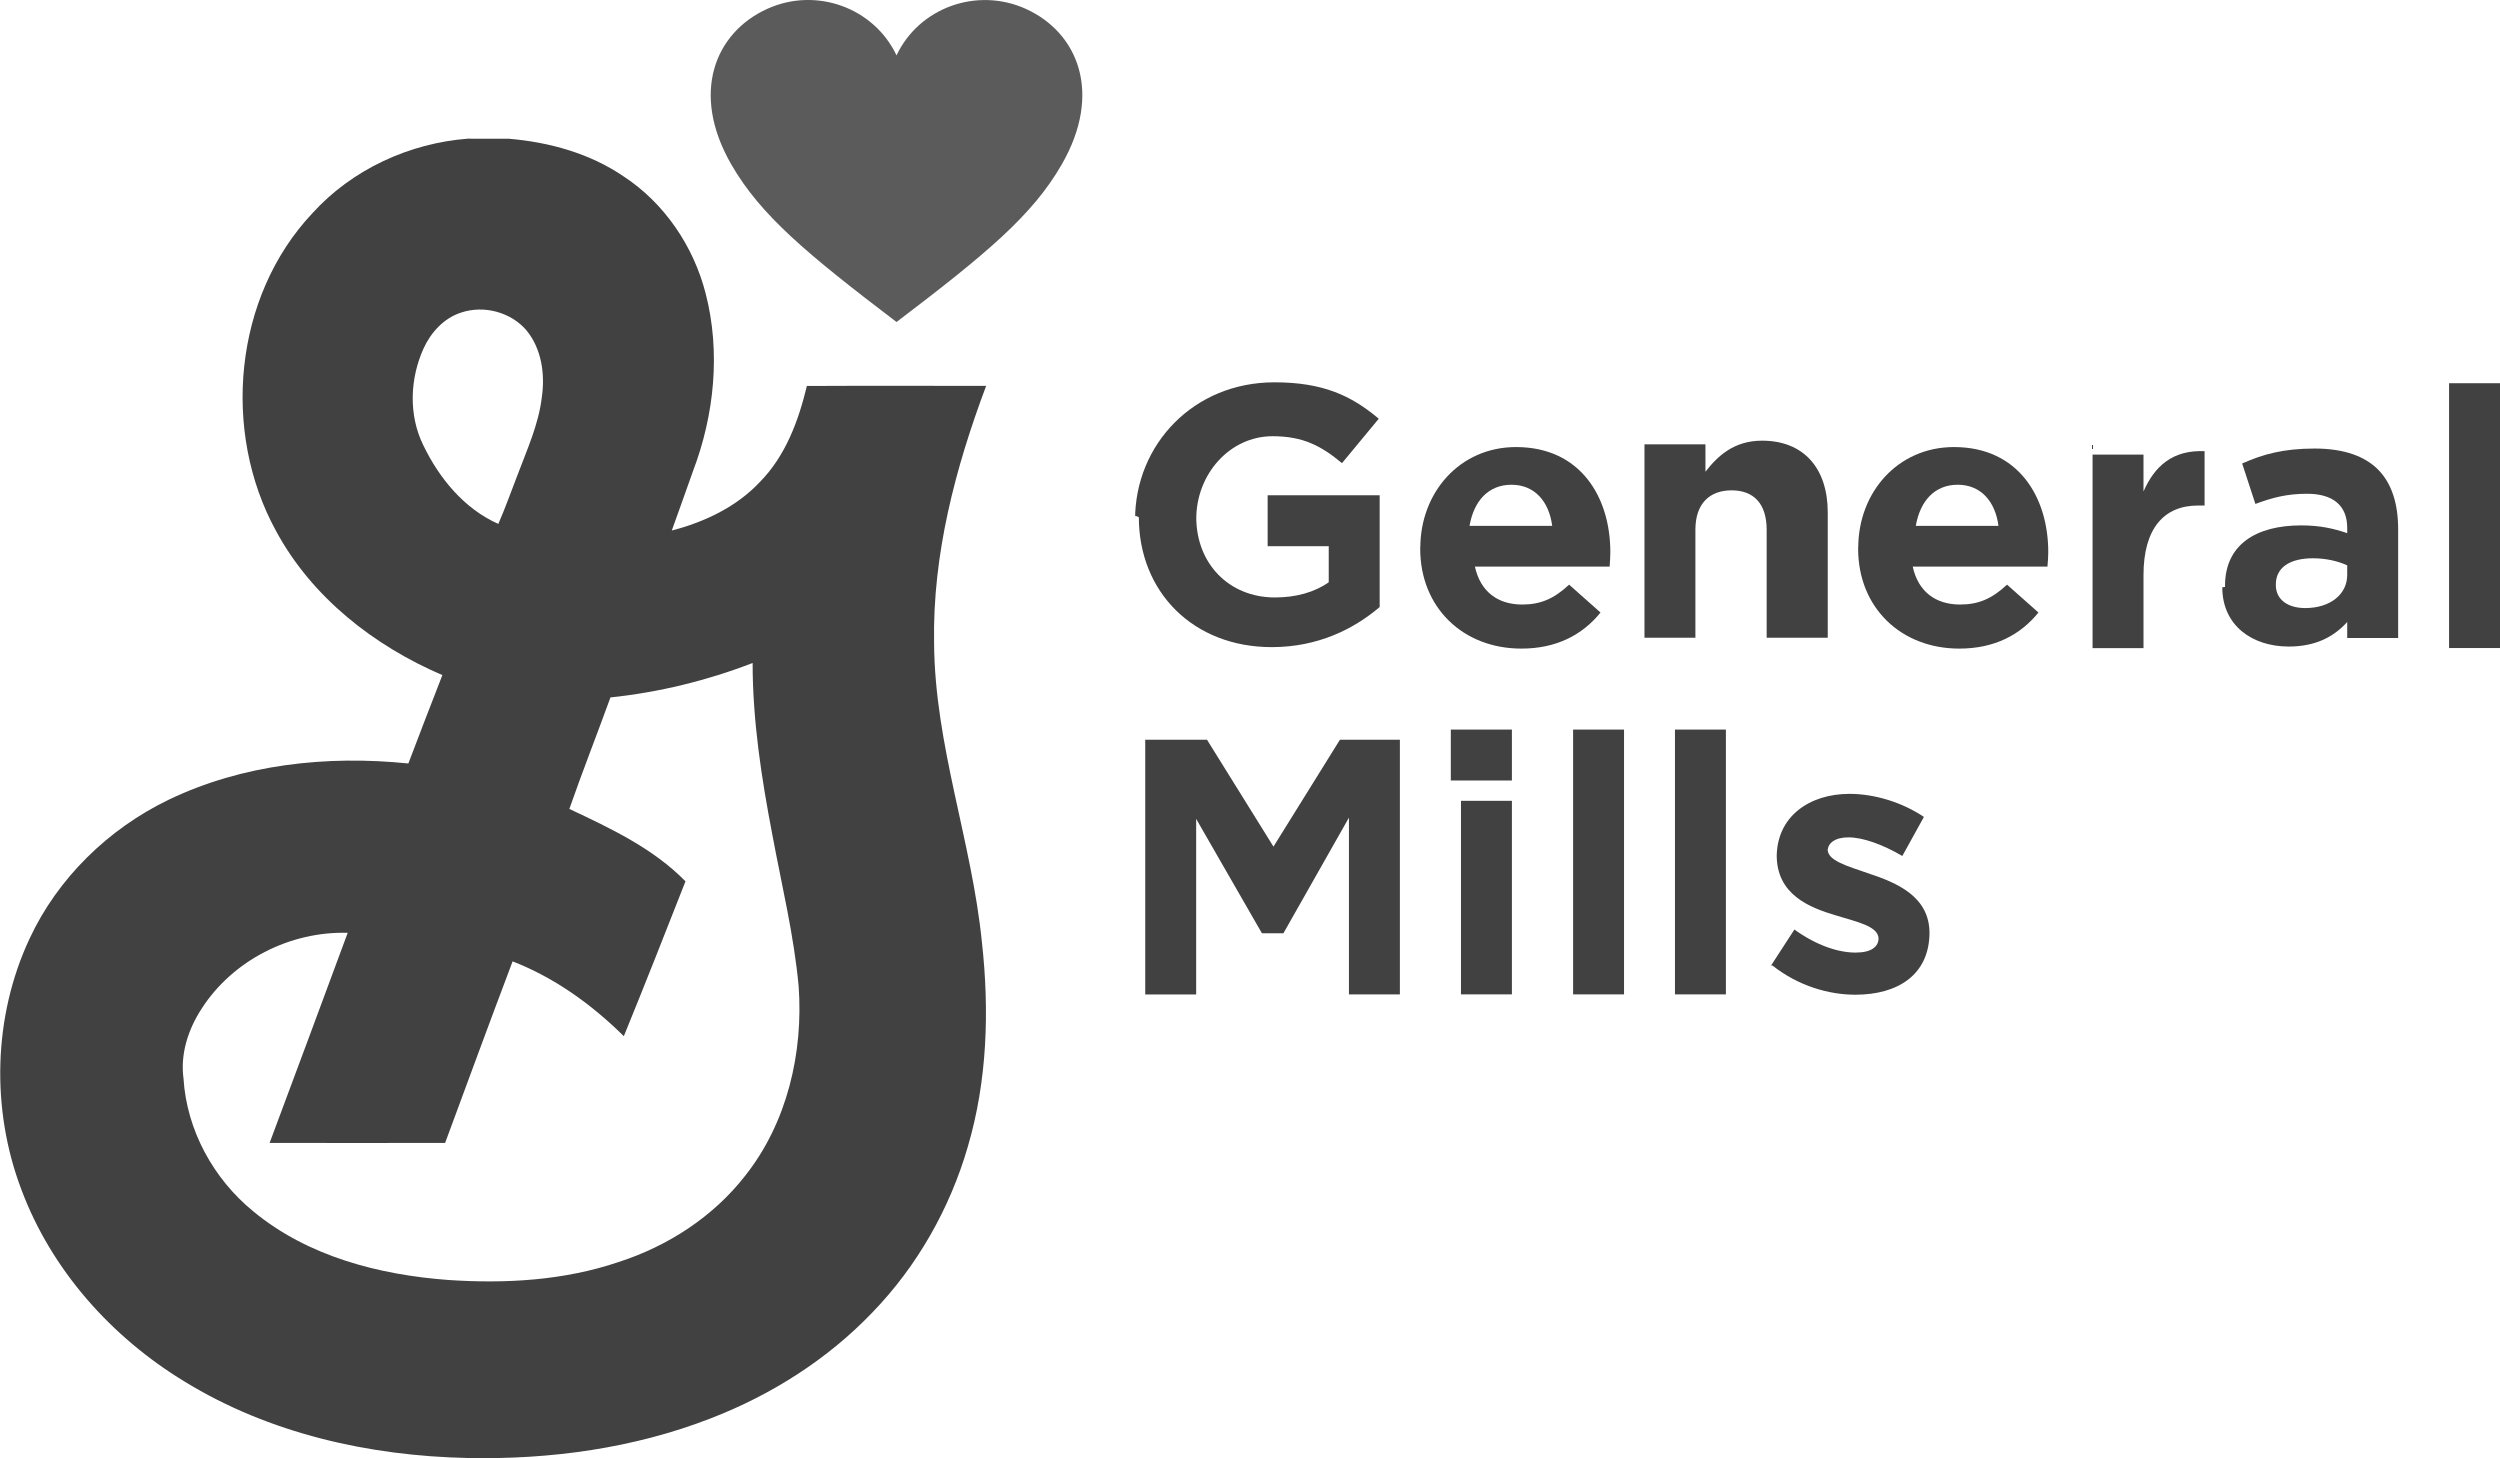 <?xml version="1.0" encoding="UTF-8"?>
<svg id="Layer_2" data-name="Layer 2" xmlns="http://www.w3.org/2000/svg" viewBox="0 0 218.93 127.71">
  <defs>
    <style>
      .cls-1 {
        fill: #414141;
      }

      .cls-2 {
        fill: #5b5b5b;
      }
    </style>
  </defs>
  <g id="Layer_1-2" data-name="Layer 1">
    <g id="layer1">
      <g id="g40106">
        <g id="g39844">
          <path id="path39842" class="cls-1" d="m41.42,12.15h3.14c3.55.3,7.1,1.28,10.07,3.31,3.56,2.34,6.1,6.1,7.16,10.22,1.33,5.13.77,10.65-1.1,15.57-.61,1.74-1.24,3.47-1.86,5.21,2.88-.75,5.7-2.08,7.75-4.29,2.22-2.27,3.35-5.33,4.08-8.37,5.23-.03,10.47,0,15.7-.01-2.7,7.19-4.7,14.78-4.56,22.51.05,8.93,3.31,17.4,4.19,26.23.66,5.97.47,12.11-1.24,17.9-1.57,5.41-4.44,10.46-8.35,14.5-3.93,4.11-8.83,7.21-14.11,9.26-6.77,2.64-14.1,3.64-21.33,3.49-8.63-.18-17.38-2.14-24.79-6.69-6.4-3.88-11.68-9.78-14.31-16.85-2.65-7.01-2.46-15.11.72-21.92,2.47-5.32,6.91-9.63,12.16-12.17,6.49-3.13,13.91-3.92,21.02-3.19.99-2.58,1.97-5.17,2.98-7.74-5.98-2.56-11.43-6.81-14.56-12.61-4.79-8.72-3.71-20.52,3.17-27.83,3.49-3.85,8.51-6.15,13.66-6.54m-3.92,18.38c-1.19,2.64-1.32,5.8-.04,8.43,1.39,2.91,3.6,5.61,6.59,6.93.61-1.39,1.11-2.82,1.66-4.23.84-2.25,1.87-4.47,2.15-6.88.29-2-.02-4.2-1.32-5.81-1.36-1.62-3.74-2.26-5.74-1.59-1.51.48-2.66,1.74-3.3,3.15m16.36,30.58c-1.18,3.25-2.45,6.47-3.59,9.74,3.61,1.7,7.34,3.45,10.17,6.34-1.78,4.53-3.56,9.06-5.4,13.56-2.8-2.77-6.06-5.12-9.74-6.55-2,5.29-3.95,10.59-5.91,15.9-5.12.01-10.25,0-15.37,0,2.29-6.13,4.57-12.26,6.84-18.4-5.03-.15-10.08,2.4-12.81,6.67-1.16,1.79-1.86,3.94-1.57,6.08.28,4.53,2.62,8.79,6.11,11.64,4.77,3.95,11.02,5.56,17.07,6.01,5.01.34,10.14.05,14.92-1.57,4.31-1.39,8.29-3.96,11.09-7.56,3.67-4.63,5.1-10.76,4.68-16.59-.41-4.47-1.48-8.84-2.3-13.25-.95-4.96-1.73-9.99-1.73-15.06-4.01,1.55-8.21,2.57-12.48,3.02"/>
        </g>
        <path id="path39846" class="cls-2" d="m78.51,28.2c7.91-6.01,11.92-9.36,14.47-13.8,3.6-6.25,1.42-11.55-3.14-13.62-4.28-1.94-9.35-.12-11.33,4.07-1.98-4.19-7.06-6.02-11.33-4.07-4.56,2.07-6.74,7.37-3.14,13.62,2.56,4.44,6.57,7.79,14.47,13.8"/>
        <path id="path39848" class="cls-1" d="m99.4,45.16v.35c0-6.61,5.15-12.03,12.2-12.03,4.19,0,6.71,1.13,9.14,3.19l-3.22,3.89c-1.8-1.5-3.39-2.36-6.08-2.36-3.72,0-6.68,3.29-6.68,7.24v-.14c0,4.05,2.86,7.02,6.89,7.02,1.82,0,3.44-.44,4.71-1.33v-3.16h-5.35v-4.46h9.81v9.79c-2.27,1.93-5.41,3.51-9.45,3.51-6.89,0-11.64-4.84-11.64-11.38"/>
        <path id="path39850" class="cls-1" d="m124.38,47.83v.14c0-4.84,3.45-8.82,8.38-8.82,5.66,0,8.26,4.4,8.26,9.2,0,.38-.03.82-.06,1.27h-11.8c.48,2.18,1.99,3.32,4.14,3.32,1.61,0,2.78-.5,4.11-1.74l2.75,2.44c-1.58,1.96-3.86,3.16-6.93,3.16-5.09,0-8.86-3.57-8.86-8.76m11.56-1.99c-.28-2.15-1.55-3.6-3.57-3.6s-3.29,1.42-3.67,3.6h7.28"/>
        <path id="path39852" class="cls-1" d="m144,38.91h5.35v2.4c1.1-1.42,2.53-2.72,4.96-2.72,3.63,0,5.75,2.4,5.75,6.29v10.97h-5.35v-9.46c0-2.28-1.13-3.45-3.07-3.45s-3.17,1.17-3.17,3.45v9.46h-4.46v-16.95"/>
        <path id="path39854" class="cls-1" d="m162.73,47.83v.14c0-4.84,3.45-8.82,8.38-8.82,5.66,0,8.26,4.4,8.26,9.2,0,.38-.03.82-.07,1.27h-11.8c.48,2.18,1.99,3.32,4.15,3.32,1.61,0,2.78-.5,4.11-1.74l2.75,2.44c-1.58,1.96-3.86,3.16-6.93,3.16-5.09,0-8.86-3.57-8.86-8.76m12.29-1.99c-.28-2.15-1.55-3.6-3.57-3.6s-3.29,1.42-3.67,3.6h7.44"/>
        <path id="path39856" class="cls-1" d="m183.25,39.81h4.46v3.23c.97-2.21,2.54-3.65,5.35-3.53v4.76h-.57c-2.96,0-4.78,1.97-4.78,6.1v6.39h-4.46v-17.84"/>
        <path id="path39858" class="cls-1" d="m194.85,51.4v-.11c0-3.61,2.74-5.28,6.66-5.28,1.67,0,2.87.28,4.04.68v-.46c0-1.92-1.19-2.99-3.52-2.99-1.77,0-3.03.34-4.52.89l-1.16-3.54c1.8-.8,3.58-1.31,6.36-1.31,2.54,0,4.37.67,5.53,1.83,1.22,1.22,1.77,3.03,1.77,5.23v9.53h-4.46v-1.4c-1.17,1.3-2.78,2.15-5.12,2.15-3.19,0-5.82-1.83-5.82-5.19m10.94-.91v-1.01c-.8-.37-1.85-.62-3-.62-2.01,0-3.25.8-3.25,2.29v.06c0,1.27,1.05,2.01,2.57,2.01,2.19,0,3.68-1.2,3.68-2.9"/>
        <path id="path39860" class="cls-1" d="m214.47,56.75h4.46v-23.19h-4.46v23.19Z"/>
        <path id="path39862" class="cls-1" d="m100.29,64.78h5.41l5.82,9.36,5.82-9.36h5.25v22.3h-4.46v-15.48l-5.74,10.13h-1.88l-5.76-10.02v15.38h-4.46v-22.3"/>
        <path id="path39864" class="cls-1" d="m127.05,63.89h5.35v4.46h-5.35v-4.46Zm.89,6.24h4.46v16.95h-4.46v-16.95Z"/>
        <path id="path39866" class="cls-1" d="m137.76,87.08h4.46v-23.19h-4.46v23.19Z"/>
        <path id="path39868" class="cls-1" d="m146.68,87.08h4.46v-23.19h-4.46v23.19Z"/>
        <path id="path39870" class="cls-1" d="m155.09,84.56l2.05-3.16c1.84,1.33,3.76,2.02,5.35,2.02,1.39,0,2.02-.51,2.02-1.27v.08c0-1.09-1.71-1.45-3.65-2.04-2.47-.72-5.27-1.87-5.27-5.3v.16c0-3.55,2.86-5.53,6.38-5.53,2.21,0,4.62.75,6.51,2.02l-1.89,3.42c-1.73-1.01-3.45-1.63-4.72-1.63-1.2,0-1.82.52-1.82,1.2v-.15c0,.99,1.68,1.45,3.59,2.11,2.47.82,5.33,2.01,5.33,5.23v-.08c0,3.76-2.82,5.47-6.49,5.47-2.37,0-5.03-.79-7.27-2.56"/>
      </g>
    </g>
  </g>
</svg>